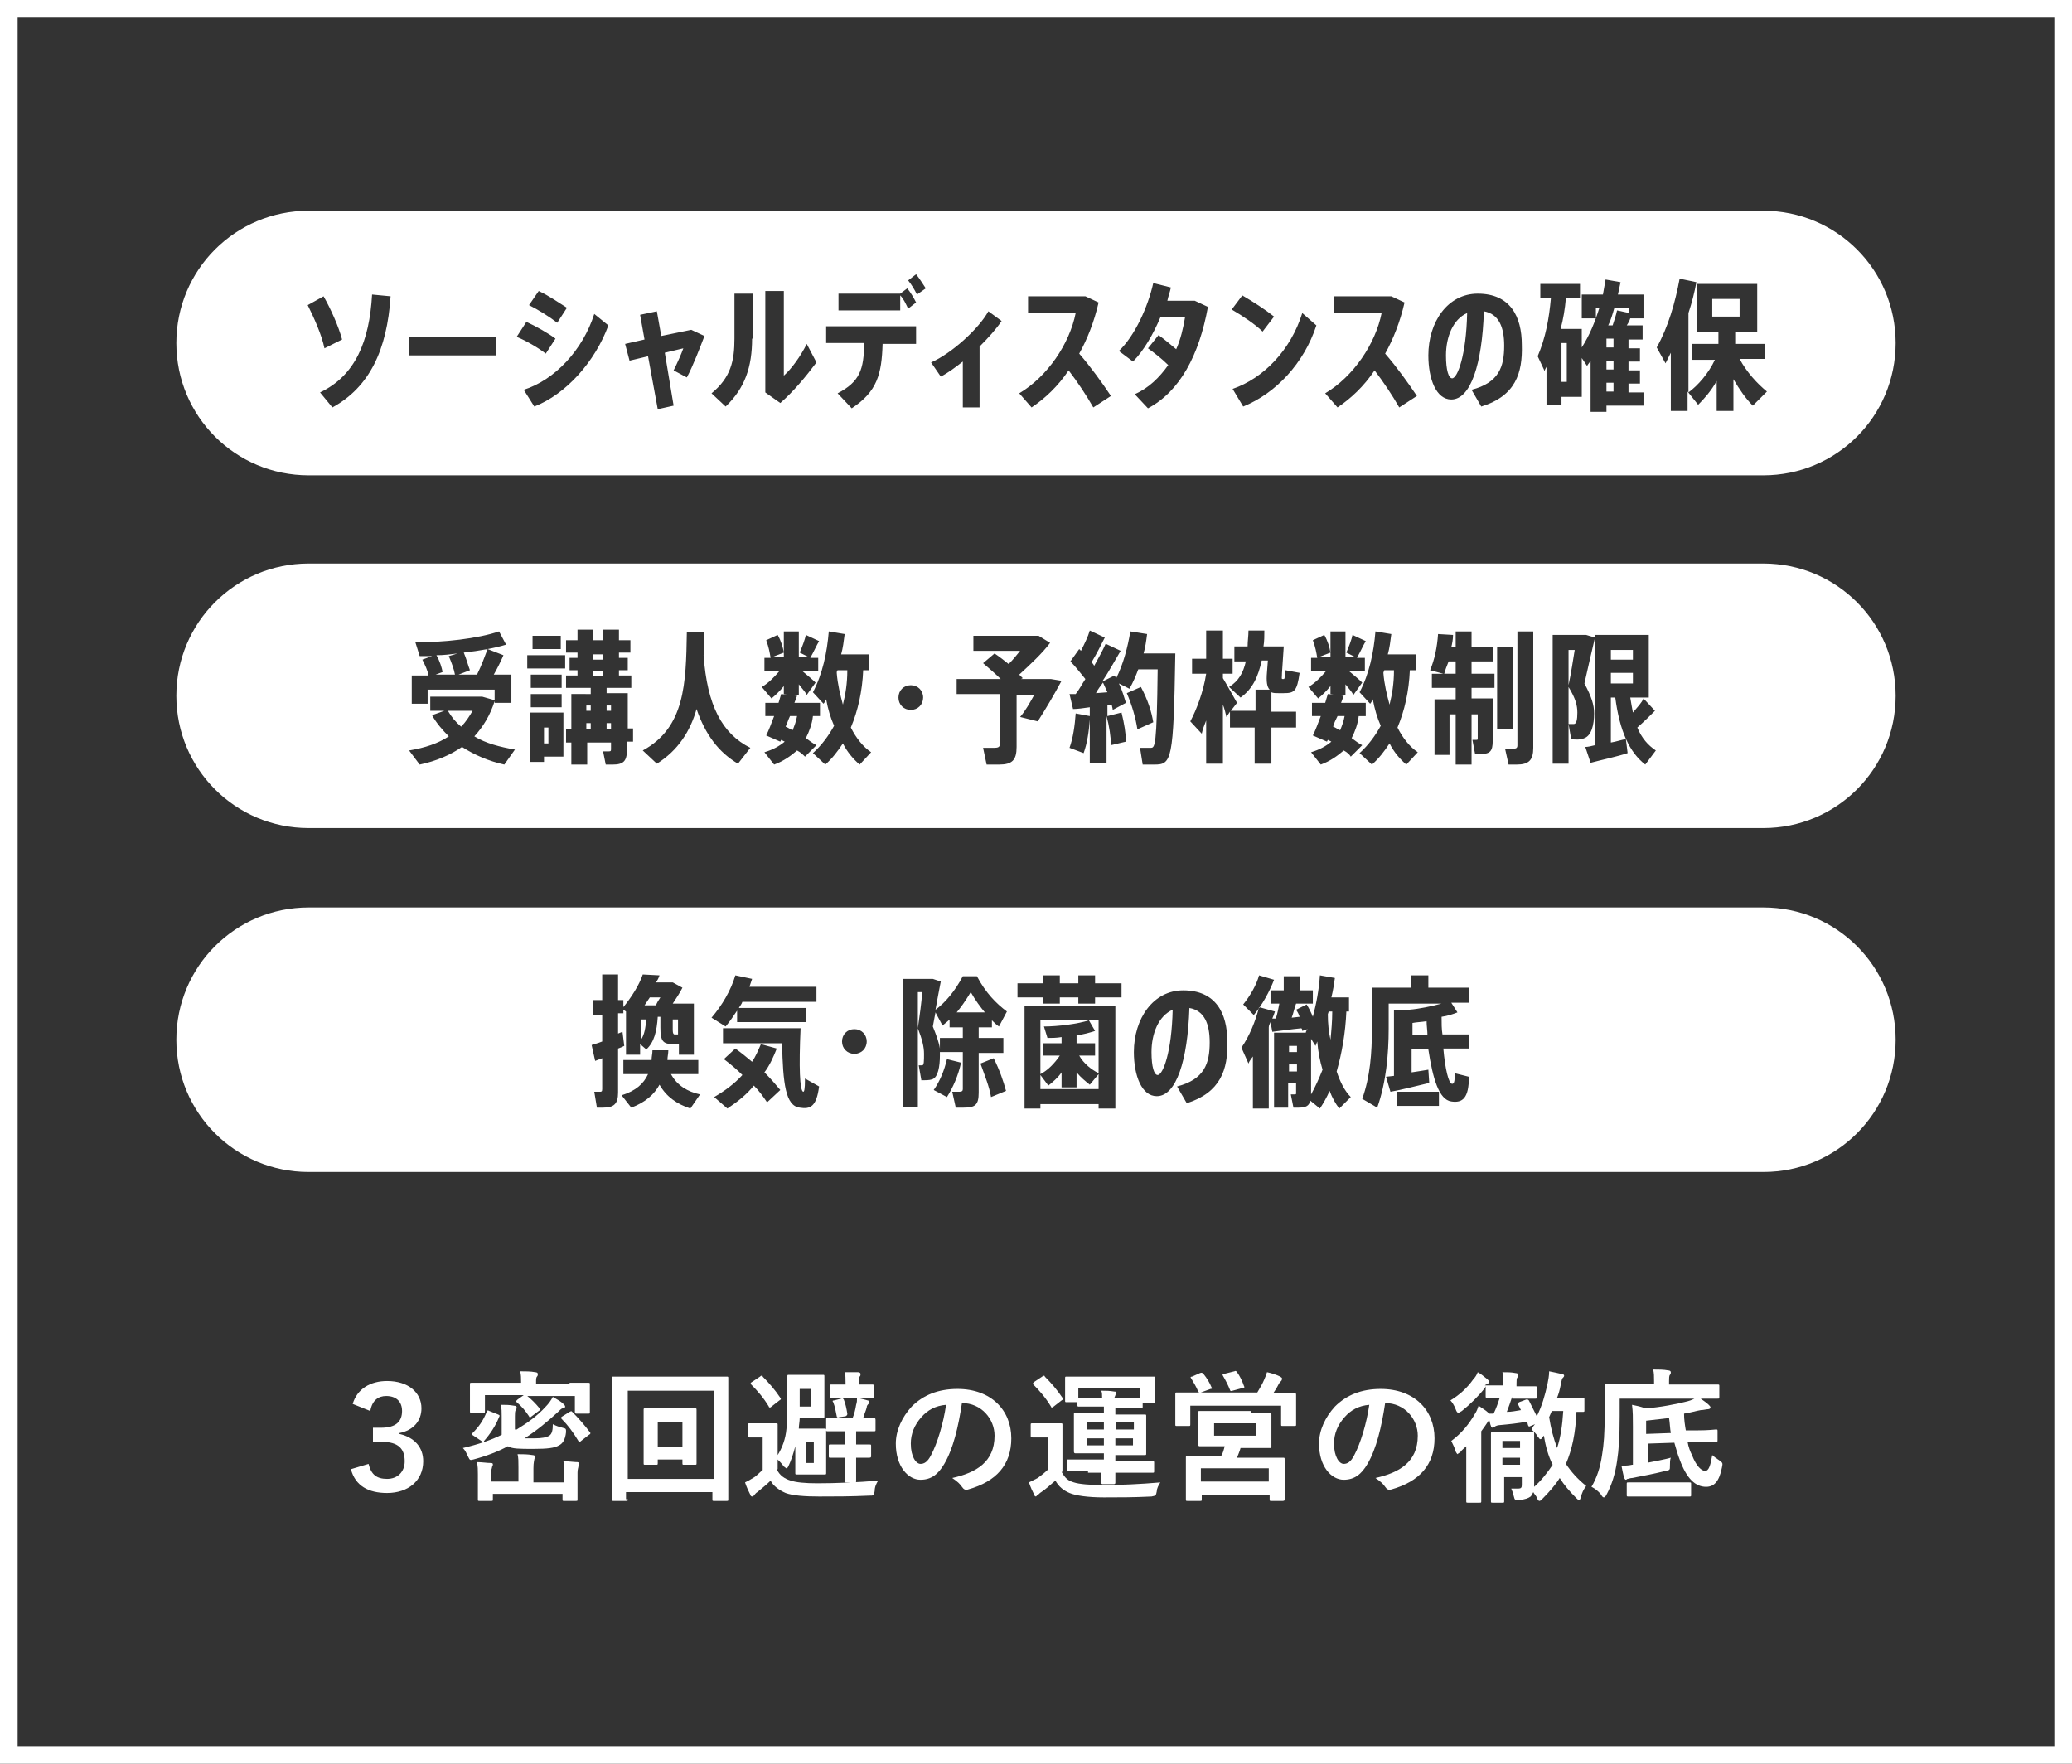<?xml version="1.0" encoding="utf-8"?>
<!-- Generator: Adobe Illustrator 27.0.1, SVG Export Plug-In . SVG Version: 6.00 Build 0)  -->
<svg version="1.1" id="レイヤー_1" xmlns="http://www.w3.org/2000/svg" xmlns:xlink="http://www.w3.org/1999/xlink" x="0px"
	 y="0px" viewBox="0 0 235 200" style="enable-background:new 0 0 235 200;" xml:space="preserve">
<rect x="0" y="0" width="235" height="200" fill="#333333" stroke="none"/>
<style type="text/css">
	.st0{fill:#FFFFFF;}
</style>
<g>
	<path class="st0" d="M233,2v196H2V2H233 M235,0H0v200h235V0L235,0z"/>
	<g>
		<path class="st0" d="M40,159.2c0.5-1.7,2-2.6,3.9-2.6c2.4,0,3.9,1.3,3.9,3.1c0,1.4-0.9,2.5-2.5,2.8v0.1c1.7,0.4,2.7,1.5,2.7,3.1
			c0,2.2-1.7,3.6-4.1,3.6c-2.1,0-3.6-0.8-4.1-2.7l2-0.6c0.3,1.2,0.9,1.7,2.1,1.7c1.2,0,2-0.8,2-2c0-1.4-0.7-2.2-2.6-2.2h-1v-1.6h0.9
			c1.7,0,2.4-0.7,2.4-1.9c0-1.1-0.7-1.7-1.8-1.7c-0.9,0-1.6,0.5-1.8,1.7L40,159.2z"/>
		<path class="st0" d="M58.6,162.1c1.3-0.8,2.4-1.6,3.3-2.6c0.3-0.3,0.6-0.7,0.8-1.1c0.5,0.3,0.9,0.5,1.2,0.8
			c0.1,0.1,0.2,0.2,0.2,0.3c0,0.1-0.1,0.2-0.3,0.2c-0.1,0-0.3,0.2-0.5,0.4c-1.2,1.1-2.4,2.1-3.8,3c0.4,0,0.8,0,1.2,0
			c0.7,0,1.3-0.1,1.6-0.3c0.3-0.2,0.4-0.6,0.4-1.3c0.4,0.2,0.7,0.3,1.1,0.4c0.4,0.1,0.4,0.1,0.4,0.5c-0.1,0.9-0.4,1.3-0.8,1.5
			c-0.5,0.3-1.3,0.4-2.9,0.4c-1.6,0-2.4,0-2.9-0.3c-1.1,0.6-2.4,1.1-3.9,1.5c-0.4,0.1-0.4,0.1-0.6-0.3c-0.2-0.4-0.3-0.7-0.6-1
			c1.7-0.4,3.2-0.9,4.4-1.5v-2.1c0-0.5,0-0.9-0.1-1.3c0.5,0,1,0,1.5,0.1c0.2,0,0.3,0.1,0.3,0.2c0,0.1,0,0.1-0.1,0.3
			c-0.1,0.1-0.1,0.4-0.1,0.7V162.1z M64.6,156.8c1.5,0,2,0,2.1,0c0.2,0,0.2,0,0.2,0.2c0,0.1,0,0.4,0,0.8v0.7c0,1.3,0,1.5,0,1.6
			c0,0.2,0,0.2-0.2,0.2h-1.3c-0.1,0-0.2,0-0.2-0.2v-1.8h-5.4c0.5,0.4,0.9,0.8,1.4,1.4c0.1,0.1,0.1,0.2-0.1,0.3l-0.8,0.6
			c-0.1,0.1-0.1,0.1-0.2,0.1c0,0-0.1,0-0.1-0.1c-0.4-0.6-0.8-1.1-1.4-1.6c-0.1-0.1-0.1-0.1,0.1-0.3l0.7-0.5H55v1.8
			c0,0.2,0,0.2-0.2,0.2h-1.3c-0.2,0-0.2,0-0.2-0.2c0-0.1,0-0.3,0-1.6v-0.5c0-0.5,0-0.8,0-0.9c0-0.2,0-0.2,0.2-0.2c0.1,0,0.6,0,2.1,0
			h3.5v-0.1c0-0.4,0-0.8-0.1-1.2c0.6,0,1.2,0,1.7,0.1c0.2,0,0.3,0.1,0.3,0.2c0,0.1,0,0.2-0.1,0.3c-0.1,0.1-0.1,0.3-0.1,0.7v0.1H64.6
			z M53.7,162.8c-0.2-0.1-0.2-0.2-0.1-0.3c0.7-0.7,1.2-1.4,1.6-2.4c0.1-0.2,0.1-0.2,0.3-0.1l1,0.4c0.2,0.1,0.2,0.1,0.1,0.3
			c-0.4,1-1,1.9-1.7,2.7c0,0.1-0.1,0.1-0.1,0.1s-0.1,0-0.2-0.1L53.7,162.8z M64,167c0-0.5,0-0.8-0.1-1.3c0.6,0,1.2,0.1,1.6,0.1
			c0.1,0,0.2,0.1,0.2,0.2c0,0.1,0,0.2-0.1,0.3c0,0.1-0.1,0.3-0.1,0.7v1.7c0,0.8,0,1.2,0,1.3c0,0.2,0,0.2-0.2,0.2h-1.3
			c-0.2,0-0.2,0-0.2-0.2v-0.6h-7.9v0.6c0,0.2,0,0.2-0.2,0.2h-1.3c-0.2,0-0.2,0-0.2-0.2c0-0.1,0-0.4,0-1.2v-1.6c0-0.6,0-0.8-0.1-1.4
			c0.6,0,1.1,0.1,1.6,0.1c0.2,0,0.2,0.1,0.2,0.2c0,0.1-0.1,0.2-0.1,0.3c0,0.1-0.1,0.2-0.1,0.7v0.9h3.1v-1.6c0-0.7,0-1.1-0.1-1.5
			c0.6,0,1.1,0,1.7,0.1c0.2,0,0.3,0.1,0.3,0.2c0,0.1-0.1,0.2-0.1,0.3c0,0.1-0.1,0.3-0.1,1v1.6H64V167z M64.6,160.1
			c0.2-0.1,0.2-0.1,0.3,0c0.7,0.7,1.4,1.5,2,2.3c0.1,0.1,0.1,0.2-0.1,0.3l-0.9,0.7c-0.1,0.1-0.1,0.1-0.2,0.1c0,0-0.1,0-0.1-0.1
			c-0.6-1-1.2-1.8-1.9-2.5c-0.1-0.1-0.1-0.2,0.1-0.3L64.6,160.1z"/>
		<path class="st0" d="M71.2,170c0,0.2,0,0.2-0.2,0.2h-1.4c-0.2,0-0.2,0-0.2-0.2c0-0.1,0-1.2,0-6.1v-3.2c0-3.2,0-4.3,0-4.4
			c0-0.2,0-0.2,0.2-0.2c0.1,0,0.6,0,2.1,0h8.6c1.5,0,2,0,2.1,0c0.2,0,0.2,0,0.2,0.2c0,0.1,0,1.2,0,3.9v3.7c0,4.9,0,6,0,6.1
			c0,0.2,0,0.2-0.2,0.2h-1.4c-0.2,0-0.2,0-0.2-0.2v-0.8h-9.8V170z M71.2,157.7v10H81v-10H71.2z M79,163.7c0,1.5,0,2.1,0,2.2
			c0,0.2,0,0.2-0.2,0.2h-1.2c-0.2,0-0.2,0-0.2-0.2v-0.4h-2.8v0.4c0,0.2,0,0.2-0.2,0.2h-1.2c-0.2,0-0.2,0-0.2-0.2c0-0.1,0-0.7,0-2.2
			v-2.2c0-1.1,0-1.5,0-1.6c0-0.2,0-0.2,0.2-0.2c0.1,0,0.5,0,1.7,0h2.2c1.2,0,1.6,0,1.7,0c0.2,0,0.2,0,0.2,0.2c0,0.1,0,0.5,0,1.5
			V163.7z M74.6,161.3v2.8h2.8v-2.8H74.6z"/>
		<path class="st0" d="M88.1,166.6c0.3,0.7,0.9,1.1,1.6,1.3c0.6,0.2,1.6,0.3,3,0.3c2.1,0,4.5-0.1,6.9-0.3c-0.2,0.3-0.4,0.7-0.4,1.2
			c-0.1,0.5-0.1,0.5-0.6,0.5c-2.1,0.1-4,0.1-5.7,0.1c-1.6,0-3-0.1-3.8-0.4c-0.7-0.3-1.4-0.8-1.7-1.4c-0.4,0.4-0.9,0.8-1.5,1.3
			c-0.2,0.1-0.3,0.3-0.4,0.4c-0.1,0.1-0.1,0.1-0.2,0.1c-0.1,0-0.2-0.1-0.2-0.2c-0.2-0.4-0.4-0.8-0.6-1.4c0.4-0.2,0.6-0.3,0.9-0.5
			c0.4-0.2,0.7-0.6,1.1-0.9v-3.7H86c-0.7,0-0.9,0-1,0c-0.1,0-0.2,0-0.2-0.2v-1.2c0-0.2,0-0.2,0.2-0.2c0.1,0,0.3,0,1.1,0h0.8
			c0.8,0,1,0,1.1,0c0.2,0,0.2,0,0.2,0.2c0,0.1,0,0.5,0,1.5v1.9c0.5-0.8,0.9-1.8,1-3c0.1-1.1,0.1-2.8,0.1-4.4c0-1,0-1.4,0-1.5
			c0-0.2,0-0.2,0.2-0.2c0.1,0,0.4,0,1.3,0h1.2c0.9,0,1.2,0,1.3,0c0.2,0,0.2,0,0.2,0.2c0,0.1,0,0.4,0,1.3v1.9c0,0.9,0,1.2,0,1.3
			c0,0.2,0,0.2-0.2,0.2c-0.1,0-0.4,0-1.3,0h-1.3c0,0.4-0.1,0.8-0.1,1.2c0.2,0,0.4,0,0.9,0h0.9c0.7,0,1,0,1.1,0c0.2,0,0.2,0,0.2,0.2
			c0,0.1,0,0.5,0,1.4v2c0,0.9,0,1.3,0,1.4c0,0.2,0,0.2-0.2,0.2c-0.1,0-0.3,0-1.1,0h-0.9c-0.7,0-0.9,0-1.1,0c-0.2,0-0.2,0-0.2-0.2
			c0-0.1,0-0.5,0-1.4V164c-0.2,0.8-0.5,1.7-0.8,2.3c-0.1,0.2-0.2,0.2-0.2,0.2c-0.1,0-0.1-0.1-0.3-0.2c-0.2-0.3-0.5-0.6-0.7-0.8
			V166.6z M86.2,156.1c0.1-0.1,0.1-0.1,0.2-0.1s0.1,0,0.1,0.1c0.7,0.7,1.4,1.5,2,2.4c0.1,0.1,0.1,0.2-0.1,0.3l-0.9,0.7
			c-0.1,0.1-0.1,0.1-0.2,0.1c0,0-0.1,0-0.1-0.1c-0.6-1-1.3-1.8-2-2.5c-0.1-0.1-0.1-0.2,0.1-0.3L86.2,156.1z M92,157.5h-1.3v0.5
			c0,0.5,0,1,0,1.5H92V157.5z M92.3,163.5h-0.9v2.4h0.9V163.5z M96.7,160.8c0.2-0.5,0.3-0.9,0.4-1.5c0.1-0.3,0.1-0.5,0.1-0.8
			c0.4,0.1,0.9,0.2,1.2,0.3c0.1,0,0.2,0.1,0.2,0.2s0,0.1-0.1,0.2c-0.1,0.1-0.2,0.2-0.2,0.4c-0.1,0.4-0.3,0.8-0.4,1.2
			c0.8,0,1.1,0,1.2,0c0.1,0,0.2,0,0.2,0.2v1.1c0,0.2,0,0.2-0.2,0.2c-0.1,0-0.5,0-1.7,0h-0.3v1.5h0c1.1,0,1.4,0,1.5,0
			c0.2,0,0.2,0,0.2,0.2v1.1c0,0.1,0,0.2-0.2,0.2c-0.1,0-0.4,0-1.5,0h0v0.9c0,1.1,0,1.6,0,1.7c0,0.2,0,0.2-0.2,0.2H96
			c-0.2,0-0.2,0-0.2-0.2c0-0.1,0-0.6,0-1.7v-0.9h-0.1c-1.1,0-1.4,0-1.5,0c-0.2,0-0.2,0-0.2-0.2v-1.1c0-0.2,0-0.2,0.2-0.2
			c0.1,0,0.4,0,1.5,0h0.1v-1.5h-0.3c-1.2,0-1.6,0-1.6,0c-0.2,0-0.2,0-0.2-0.2v-1.1c0-0.2,0-0.2,0.2-0.2c0.1,0,0.5,0,1.6,0H96.7z
			 M97.4,157c1.1,0,1.4,0,1.5,0c0.2,0,0.2,0,0.2,0.2v1.1c0,0.2,0,0.2-0.2,0.2c-0.1,0-0.4,0-1.5,0h-1.6c-1.1,0-1.4,0-1.5,0
			c-0.2,0-0.2,0-0.2-0.2v-1.1c0-0.2,0-0.2,0.2-0.2c0.1,0,0.4,0,1.5,0h0.1v-0.1c0-0.6,0-1-0.1-1.3c0.6,0,1,0,1.5,0
			c0.2,0,0.3,0.1,0.3,0.2c0,0.1,0,0.2-0.1,0.3c-0.1,0.1-0.1,0.4-0.1,0.8L97.4,157L97.4,157z M95.2,160.7c-0.2,0.1-0.3,0-0.3-0.1
			c-0.1-0.5-0.2-1.1-0.4-1.6c-0.1-0.1-0.1-0.2,0.1-0.2l0.8-0.2c0.2-0.1,0.2,0,0.3,0.1c0.2,0.5,0.3,1,0.4,1.6c0,0.1,0,0.2-0.2,0.3
			L95.2,160.7z"/>
		<path class="st0" d="M109.1,159.1c-0.4,2.7-1,5.2-2,6.9c-0.7,1.2-1.5,1.8-2.7,1.8c-1.4,0-2.8-1.5-2.8-4.1c0-1.5,0.7-3,1.8-4.2
			c1.3-1.3,3-2,5.2-2c3.8,0,6.1,2.4,6.1,5.6c0,3-1.7,4.9-4.9,5.8c-0.3,0.1-0.5,0-0.7-0.3c-0.2-0.3-0.5-0.6-1.1-1
			c2.7-0.6,4.8-1.8,4.8-4.8C112.8,160.9,111.3,159.1,109.1,159.1L109.1,159.1z M104.5,160.7c-0.8,0.9-1.2,1.9-1.2,3
			c0,1.5,0.6,2.3,1.1,2.3c0.4,0,0.8-0.2,1.2-1c0.7-1.3,1.4-3.6,1.7-5.7C106.1,159.4,105.2,159.9,104.5,160.7z"/>
		<path class="st0" d="M120.4,166.9c0.4,0.7,0.7,1,1.4,1.2c0.6,0.2,1.9,0.3,3.2,0.3c2.1,0,4.3-0.1,6.6-0.3c-0.2,0.3-0.4,0.7-0.4,1
			c-0.1,0.5-0.1,0.5-0.6,0.6c-2,0.1-3.8,0.1-5.4,0.1c-1.8,0-3.2-0.2-3.9-0.5c-0.7-0.3-1.2-0.7-1.6-1.4c-0.5,0.4-1,0.9-1.6,1.3
			c-0.2,0.1-0.3,0.3-0.4,0.3c-0.1,0.1-0.2,0.2-0.2,0.2c-0.1,0-0.2-0.1-0.2-0.2c-0.2-0.4-0.4-0.8-0.6-1.4c0.4-0.2,0.6-0.3,1-0.5
			c0.4-0.3,0.8-0.6,1.2-1v-3.6h-0.7c-0.8,0-1.1,0-1.1,0c-0.2,0-0.2,0-0.2-0.2v-1.2c0-0.2,0-0.2,0.2-0.2c0.1,0,0.3,0,1.1,0h0.9
			c0.8,0,1.1,0,1.2,0c0.2,0,0.2,0,0.2,0.2c0,0.1,0,0.6,0,1.6V166.9z M118.2,156.1c0.1-0.1,0.2-0.1,0.2-0.1c0,0,0.1,0,0.1,0.1
			c0.7,0.7,1.4,1.5,2,2.4c0.1,0.1,0.1,0.2-0.1,0.3l-0.9,0.7c-0.1,0.1-0.1,0.1-0.2,0.1c0,0-0.1,0-0.1-0.1c-0.6-1-1.3-1.8-2-2.5
			c-0.1-0.1-0.1-0.1,0.1-0.3L118.2,156.1z M123.4,166.8c-1.6,0-2.1,0-2.2,0c-0.2,0-0.2,0-0.2-0.2v-0.9c0-0.2,0-0.2,0.2-0.2
			c0.1,0,0.6,0,2.2,0h1.8v-0.7h-1.1c-1.5,0-2,0-2.1,0c-0.1,0-0.2,0-0.2-0.2c0-0.1,0-0.5,0-1.3v-1.6c0-0.9,0-1.2,0-1.3
			c0-0.2,0-0.2,0.2-0.2c0.1,0,0.6,0,2.1,0h1.1v-0.7h-1.3c-1,0-1.4,0-1.5,0c-0.2,0-0.2,0-0.2-0.2V159H121c-0.2,0-0.2,0-0.2-0.2
			c0-0.1,0-0.3,0-1.5V157c0-0.4,0-0.6,0-0.7c0-0.2,0-0.2,0.2-0.2c0.1,0,0.7,0,2.2,0h5.4c1.6,0,2.1,0,2.2,0c0.2,0,0.2,0,0.2,0.2
			c0,0.1,0,0.3,0,0.6v0.5c0,1.2,0,1.4,0,1.5c0,0.1,0,0.2-0.2,0.2h-1.2v0.4c0,0.2,0,0.2-0.2,0.2c-0.1,0-0.6,0-1.5,0h-1.4v0.7h1.2
			c1.5,0,2,0,2.1,0c0.2,0,0.2,0,0.2,0.2c0,0.1,0,0.4,0,1.3v1.6c0,0.9,0,1.2,0,1.3c0,0.2,0,0.2-0.2,0.2c-0.1,0-0.6,0-2.1,0h-1.2v0.7
			h2c1.6,0,2.1,0,2.2,0c0.2,0,0.2,0,0.2,0.2v0.9c0,0.2,0,0.2-0.2,0.2c-0.1,0-0.6,0-2.2,0h-2c0,0.7,0,1,0,1.1c0,0.1,0,0.2-0.2,0.2
			h-1.2c-0.1,0-0.2,0-0.2-0.2c0-0.1,0-0.4,0-1.1H123.4z M122.3,157.4v1.1c0.1,0,0.6,0,1.5,0h1.2c0-0.3,0-0.6-0.1-0.8
			c0.6,0,0.9,0,1.5,0.1c0.1,0,0.2,0,0.2,0.1c0,0.1,0,0.2-0.1,0.3c0,0.1-0.1,0.2-0.1,0.3h1.4c1,0,1.4,0,1.5,0v-1.1H122.3z
			 M125.2,162.1v-0.8h-1.9v0.8H125.2z M125.2,163.9v-0.8h-1.9v0.8H125.2z M126.6,161.3v0.8h2v-0.8H126.6z M128.5,163.1h-2v0.8h2
			V163.1z"/>
		<path class="st0" d="M136.1,155.7c0.2-0.1,0.3,0,0.4,0.1c0.4,0.5,0.7,1,0.9,1.5c0.1,0.1,0.1,0.2-0.1,0.2l-1.1,0.4h6.4
			c0.3-0.5,0.6-1,0.8-1.5c0.1-0.2,0.2-0.5,0.3-0.8c0.5,0.1,1.1,0.3,1.5,0.5c0.1,0.1,0.2,0.1,0.2,0.2c0,0.1,0,0.2-0.1,0.3
			c-0.1,0.1-0.2,0.2-0.3,0.4c-0.2,0.4-0.4,0.7-0.6,1h0.3c1.5,0,2,0,2.1,0c0.2,0,0.2,0,0.2,0.2c0,0.1,0,0.4,0,0.8v0.7
			c0,1.4,0,1.7,0,1.8c0,0.2,0,0.2-0.2,0.2h-1.3c-0.2,0-0.2,0-0.2-0.2v-2.1h-10.3v2.1c0,0.2,0,0.2-0.2,0.2h-1.3c-0.2,0-0.2,0-0.2-0.2
			c0-0.1,0-0.4,0-1.8v-0.6c0-0.6,0-0.8,0-1c0-0.2,0-0.2,0.2-0.2c0.1,0,0.6,0,2.1,0h0.4c0,0,0,0-0.1-0.1c-0.2-0.5-0.5-1-0.8-1.5
			c-0.1-0.1-0.1-0.2,0.1-0.2L136.1,155.7z M141.9,160.2c1.4,0,2,0,2.1,0c0.1,0,0.2,0,0.2,0.2c0,0.1,0,0.4,0,1.1v1.4c0,0.7,0,1,0,1.1
			c0,0.2,0,0.2-0.2,0.2c-0.1,0-0.6,0-2.1,0h-1.2c-0.1,0.4-0.3,0.8-0.4,1.1h3c1.6,0,2.1,0,2.2,0c0.2,0,0.2,0,0.2,0.2
			c0,0.1,0,0.5,0,1.2v1c0,1.9,0,2.2,0,2.3c0,0.1,0,0.2-0.2,0.2h-1.3c-0.2,0-0.2,0-0.2-0.2v-0.5h-7.7v0.5c0,0.2,0,0.2-0.2,0.2h-1.4
			c-0.2,0-0.2,0-0.2-0.2c0-0.1,0-0.4,0-2.4v-0.9c0-0.9,0-1.3,0-1.4c0-0.2,0-0.2,0.2-0.2c0.1,0,0.7,0,2.2,0h1.6
			c0.2-0.3,0.3-0.7,0.4-1.1h-0.7c-1.5,0-2,0-2.1,0c-0.1,0-0.2,0-0.2-0.2c0-0.1,0-0.4,0-1.1v-1.4c0-0.7,0-1,0-1.1
			c0-0.2,0-0.2,0.2-0.2c0.1,0,0.6,0,2.1,0H141.9z M136.2,168h7.7v-1.5h-7.7V168z M137.7,162.8h4.8v-1.4h-4.8V162.8z M140,155.5
			c0.2-0.1,0.2,0,0.3,0.1c0.3,0.4,0.6,1,0.8,1.6c0.1,0.1,0,0.2-0.2,0.2l-1.1,0.3c-0.2,0.1-0.3,0-0.3-0.1c-0.2-0.5-0.5-1.1-0.8-1.6
			c-0.1-0.2,0-0.2,0.1-0.2L140,155.5z"/>
		<path class="st0" d="M157.1,159.1c-0.4,2.7-1,5.2-2,6.9c-0.7,1.2-1.5,1.8-2.7,1.8c-1.4,0-2.8-1.5-2.8-4.1c0-1.5,0.7-3,1.8-4.2
			c1.3-1.3,3-2,5.2-2c3.8,0,6.1,2.4,6.1,5.6c0,3-1.7,4.9-4.9,5.8c-0.3,0.1-0.5,0-0.7-0.3c-0.2-0.3-0.5-0.6-1.1-1
			c2.7-0.6,4.8-1.8,4.8-4.8C160.8,160.9,159.3,159.1,157.1,159.1L157.1,159.1z M152.5,160.7c-0.8,0.9-1.2,1.9-1.2,3
			c0,1.5,0.6,2.3,1.1,2.3c0.4,0,0.8-0.2,1.2-1c0.7-1.3,1.4-3.6,1.7-5.7C154.1,159.4,153.2,159.9,152.5,160.7z"/>
		<path class="st0" d="M171.5,158.4c-0.2,0.6-0.4,1.2-0.6,1.7c0.5,0,1-0.1,1.6-0.2c-0.1-0.2-0.2-0.4-0.3-0.6c-0.1-0.2,0-0.2,0.1-0.3
			l0.8-0.3c0.2,0,0.2,0,0.3,0.1c0.3,0.6,0.6,1.2,0.9,1.8c0.6-1.2,0.9-2.3,1.2-3.6c0.1-0.5,0.2-1,0.2-1.5c0.5,0.1,1,0.2,1.4,0.3
			c0.2,0,0.3,0.1,0.3,0.2c0,0.1-0.1,0.2-0.2,0.3c-0.1,0.2-0.1,0.4-0.2,0.8c-0.1,0.5-0.2,0.9-0.4,1.4h1.3c1.2,0,1.5,0,1.6,0
			c0.2,0,0.2,0,0.2,0.2v1.2c0,0.2,0,0.2-0.2,0.2c-0.1,0-0.2,0-0.7,0c-0.1,2.4-0.5,4.3-1.2,5.9c0.6,0.9,1.3,1.7,2.3,2.5
			c-0.3,0.4-0.5,0.8-0.6,1.3c-0.1,0.2-0.1,0.3-0.2,0.3c-0.1,0-0.2-0.1-0.3-0.2c-0.8-0.8-1.4-1.5-1.9-2.3c-0.5,0.8-1.2,1.6-2,2.4
			c-0.1,0.1-0.2,0.2-0.3,0.2c-0.1,0-0.2-0.1-0.3-0.4c-0.1-0.2-0.3-0.4-0.4-0.6c-0.1,0.2-0.2,0.4-0.3,0.5c-0.3,0.2-0.5,0.3-1.3,0.4
			c-0.5,0-0.5,0-0.6-0.4c-0.1-0.4-0.2-0.7-0.3-0.9c0.3,0,0.6,0,0.8,0c0.3,0,0.4-0.1,0.4-0.4v-0.9h-2v0.9c0,1.2,0,1.7,0,1.8
			c0,0.2,0,0.2-0.2,0.2h-1.1c-0.2,0-0.2,0-0.2-0.2c0-0.1,0-0.6,0-1.8v-4c0-1.2,0-1.7,0-1.8c0-0.2,0-0.2,0.2-0.2c0.1,0,0.4,0,1.5,0
			h1.5c1,0,1.3,0,1.5,0c0.2,0,0.2,0,0.2,0.2c0,0.1,0,0.7,0,1.9v1.8c0,0.7,0,1.6,0,2.1v0.2c0.8-0.7,1.5-1.6,2.1-2.5
			c-0.5-1-0.8-2.1-1-3.3c0,0-0.1,0.1-0.1,0.1c-0.1,0.2-0.2,0.3-0.3,0.3c-0.1,0-0.1-0.1-0.3-0.3c-0.2-0.4-0.5-0.6-0.7-0.8
			c0.1-0.2,0.2-0.4,0.4-0.6l-0.5,0.2c-0.2,0.1-0.2,0.1-0.3-0.1l-0.1-0.4c-1,0.2-2,0.3-3.1,0.4c-0.2,0-0.5,0.1-0.6,0.2
			c-0.1,0-0.1,0.1-0.2,0.1c-0.1,0-0.2-0.1-0.2-0.2c-0.1-0.2-0.1-0.4-0.2-0.7l-0.2,0.3c-0.2,0.3-0.4,0.6-0.7,1v5.9c0,1.3,0,1.9,0,2
			c0,0.2,0,0.2-0.2,0.2h-1.3c-0.2,0-0.2,0-0.2-0.2c0-0.1,0-0.7,0-2v-2.4c0-0.5,0-1.2,0-1.8c-0.2,0.2-0.5,0.4-0.7,0.7
			c-0.2,0.1-0.3,0.2-0.3,0.2s-0.1-0.1-0.2-0.3c-0.1-0.4-0.3-0.8-0.5-1.2c1.2-0.9,2-1.9,2.7-3.1c0.2-0.3,0.3-0.6,0.4-0.9
			c0.4,0.3,0.8,0.5,1.1,0.8l0.1,0.1c0.2,0,0.4,0,0.5,0c0.3-0.6,0.5-1.2,0.7-1.8c-0.9,0-1.3,0-1.4,0c-0.2,0-0.2,0-0.2-0.2v-1
			c0-0.1,0-0.1,0-0.1l-0.1,0.2c-0.7,0.9-1.6,1.8-2.6,2.6c-0.2,0.1-0.3,0.2-0.4,0.2c-0.1,0-0.2-0.1-0.3-0.4c-0.2-0.5-0.4-0.8-0.6-1
			c1-0.6,1.9-1.4,2.6-2.4c0.2-0.2,0.4-0.5,0.5-0.8c0.4,0.2,0.7,0.5,1.1,0.8c0.1,0.1,0.2,0.2,0.2,0.3c0,0.1-0.1,0.2-0.2,0.2
			c-0.1,0.1-0.2,0.1-0.3,0.2c0,0,0.1,0,0.1,0c0.1,0,0.5,0,1.7,0h0.3v-0.2c0-0.6,0-0.9-0.1-1.3c0.6,0,1,0,1.5,0.1
			c0.2,0,0.3,0.1,0.3,0.2c0,0.1,0,0.2-0.1,0.3c-0.1,0.1-0.1,0.4-0.1,0.7v0.3h0.4c1.2,0,1.6,0,1.7,0c0.2,0,0.2,0,0.2,0.2v1
			c0,0.2,0,0.2-0.2,0.2c-0.1,0-0.5,0-1.7,0H171.5z M170.4,163.4v0.8h2v-0.8H170.4z M172.4,166.1v-0.8h-2v0.8H172.4z M176,160
			c-0.1,0.2-0.2,0.5-0.3,0.7c0.2,1.3,0.5,2.4,0.9,3.5c0.4-1.2,0.6-2.6,0.7-4.2H176z"/>
		<path class="st0" d="M183.7,160.6c0,2.4-0.1,3.8-0.3,5.1c-0.2,1.4-0.6,2.7-1.2,3.8c-0.1,0.2-0.2,0.3-0.3,0.3s-0.2-0.1-0.3-0.3
			c-0.3-0.4-0.7-0.7-1.1-0.9c0.6-1,1-2.2,1.2-3.6c0.2-1.2,0.3-2.4,0.3-4.7c0-2.1,0-3.1,0-3.2c0-0.1,0-0.2,0.2-0.2c0.1,0,0.6,0,2.1,0
			h3.3v-0.3c0-0.5,0-0.9-0.1-1.3c0.6,0,1.2,0,1.7,0.1c0.2,0,0.3,0.1,0.3,0.2c0,0.1,0,0.2-0.1,0.3c-0.1,0.1-0.1,0.4-0.1,0.7v0.4h3.4
			c1.5,0,2,0,2.1,0c0.2,0,0.2,0,0.2,0.2v1.2c0,0.2,0,0.2-0.2,0.2c-0.1,0-0.6,0-2.1,0h-9V160.6z M186.7,165.9c1-0.2,2.1-0.4,2.8-0.6
			c-0.1,0.2-0.1,0.6-0.1,0.9c0,0.5,0,0.5-0.5,0.6c-1.2,0.3-2.7,0.6-3.8,0.8c-0.2,0-0.4,0.1-0.5,0.1s-0.1,0.1-0.2,0.1
			c-0.1,0-0.1-0.1-0.2-0.2c-0.1-0.4-0.2-0.9-0.3-1.4c0.4,0,0.8,0,1.2-0.1h0.1v-4.3c0-1.1,0-1.7-0.1-2.5c0.5,0.1,1,0.2,1.5,0.4
			c1.7-0.1,3.6-0.5,4.8-0.8c0.4-0.1,0.8-0.3,1.2-0.5c0.4,0.3,0.9,0.6,1.2,0.9c0.1,0.1,0.2,0.2,0.2,0.3c0,0.1-0.1,0.2-0.3,0.2
			c-0.2,0-0.5,0.1-0.8,0.1c-0.6,0.1-1.2,0.3-1.9,0.4c0,0.7,0.1,1.3,0.2,1.9l1.3,0c1.4,0,1.9-0.1,2.1-0.1c0.2,0,0.2,0,0.2,0.2l0,1
			c0,0.2,0,0.2-0.2,0.2s-0.7,0-2.1,0l-1.1,0c0.1,0.6,0.3,1.1,0.5,1.5c0.5,1.3,1.1,1.8,1.5,1.8c0.4,0,0.6-0.6,0.8-1.8
			c0.2,0.2,0.5,0.4,0.8,0.6c0.4,0.3,0.4,0.3,0.3,0.8c-0.3,1.6-0.9,2.2-1.8,2.2c-1.2,0-2.2-0.9-3-3.1c-0.2-0.5-0.4-1.2-0.6-1.9
			l-3,0.1V165.9z M186.6,169.7c-1.4,0-1.8,0-1.9,0c-0.2,0-0.2,0-0.2-0.2v-1.2c0-0.2,0-0.2,0.2-0.2c0.1,0,0.6,0,1.9,0h3.1
			c1.4,0,1.8,0,1.9,0c0.2,0,0.2,0,0.2,0.2v1.2c0,0.2,0,0.2-0.2,0.2c-0.1,0-0.6,0-1.9,0H186.6z M189.5,162.5
			c-0.1-0.5-0.1-1.1-0.2-1.7c-0.9,0.1-1.7,0.2-2.6,0.3v1.5L189.5,162.5z"/>
	</g>
	<g>
		<g>
			<rect x="182.2" y="43.4" class="st0" width="0.8" height="1"/>
			<rect x="182.2" y="38.4" class="st0" width="0.8" height="1"/>
			<rect x="177.1" y="38.9" class="st0" width="0.6" height="4.4"/>
			<path class="st0" d="M164,40.3c0,1.7,0.3,2.6,0.7,2.6c0.6,0,1.6-2.6,1.7-7.4C164.8,36.2,164,38.2,164,40.3z"/>
			<rect x="182.2" y="40.9" class="st0" width="0.8" height="1"/>
			<rect x="194.2" y="33.9" class="st0" width="3.1" height="2"/>
			<path class="st0" d="M200,23.9H35c-8.3,0-15,6.7-15,15s6.7,15,15,15h165c8.3,0,15-6.7,15-15S208.3,23.9,200,23.9z M61.1,33
				c1.1,0.5,2.4,1.4,3.2,1.9l-1.1,1.7c-0.9-0.7-2.2-1.5-3.2-2L61.1,33z M34.9,34.6l1.8-1c0.8,1.4,1.7,3.4,2.1,4.9l-2,1
				C36.5,38,35.6,36,34.9,34.6z M37.7,46.2l-1.4-1.7c4-1.9,5.6-5.8,5.9-11.1l2.1,0.2C43.9,39.7,41.9,43.9,37.7,46.2z M56.3,40.3
				h-9.9v-2.1h9.9V40.3z M59.7,36.5c1.1,0.5,2.5,1.3,3.3,1.9l-1.1,1.7c-0.9-0.7-2.3-1.5-3.3-1.9L59.7,36.5z M60.6,46.1l-1.2-1.9
				c3.5-1.1,6.7-4.5,8-8.6l1.6,1.3C67.5,41,64.2,44.7,60.6,46.1z M77.9,42.8L76.4,42c0.4-0.8,0.9-1.9,1.1-2.5l-2.1,0.5l1,6l-1.8,0.4
				l-1.1-6l-2.1,0.5L70.9,39l2.2-0.5l-0.5-2.8l1.9-0.4l0.5,2.8l3.4-0.7l1.5,0.7C79.4,39.4,78.6,41.5,77.9,42.8z M85.3,38.4
				c0,3.2-0.8,5.6-3,7.7l-1.6-1.5c2.2-1.8,2.6-3.7,2.6-6.2v-5.1h2.1V38.4z M88.5,45.7l-1.7-1.2V33h2.1v9.6c0.9-0.8,1.9-2.2,2.6-3.6
				l1.1,2.1C91.4,42.7,90,44.4,88.5,45.7z M103.9,39h-3.8c-0.1,3.4-0.6,5.4-3.5,7.3L95,44.6c2.5-1.3,3-2.7,3-5.7h-4.3v-1.9h10.2V39z
				 M103,35c-0.3-0.6-0.5-1.1-0.9-1.5v1.7h-7v-1.9h7v0l0.8-0.6c0.4,0.5,0.7,1,1,1.6L103,35z M104,33.4c-0.3-0.6-0.6-1.1-1-1.6
				l0.9-0.7c0.4,0.5,0.7,1,1.1,1.6L104,33.4z M111.1,39.3v6.9h-1.9V41c-0.9,0.7-1.7,1.3-2.5,1.7l-1.1-1.6c2.3-1,5.4-3.8,6.5-5.8
				l1.5,1.1C113,37.3,112.1,38.3,111.1,39.3z M124,46.2c-0.8-1.4-1.8-2.9-2.8-4.2c-1.2,1.8-2.7,3.2-4.2,4.2l-1.4-1.6
				c3.2-1.9,5.7-5.6,6.4-9.1h-5.4v-1.9h6.5l1.5,0.7c-0.5,2.2-1.3,4.2-2.2,5.8c1.3,1.5,2.6,3.3,3.6,4.8L124,46.2z M130.2,46.3
				l-1.5-1.6c1.6-0.7,2.8-1.9,3.8-3.3c-0.7-0.7-1.6-1.4-2.3-1.9l1.2-1.5c0.7,0.5,1.4,1.1,2,1.6c0.5-1.1,0.8-2.4,1-3.6h-2.8
				c-0.8,1.9-1.9,3.8-3.1,5l-1.6-1.2c1.8-1.7,3.3-5,3.9-7.7l2,0.5c-0.1,0.5-0.3,1-0.4,1.5h3.1l1.5,0.7
				C136,40.3,133.8,44.4,130.2,46.3z M140.9,33.5c1.2,0.7,2.6,1.6,3.6,2.4l-1.3,1.7c-0.8-0.8-2.3-1.8-3.5-2.5L140.9,33.5z M141,46.1
				l-1.2-2c3.5-1.2,6.6-4.4,7.9-8.6l1.6,1.4C147.9,41.2,144.7,44.6,141,46.1z M158.7,46.2c-0.8-1.4-1.8-2.9-2.8-4.2
				c-1.2,1.8-2.7,3.2-4.2,4.2l-1.4-1.6c3.2-1.9,5.7-5.6,6.4-9.1h-5.4v-1.9h6.5l1.5,0.7c-0.5,2.2-1.3,4.2-2.2,5.8
				c1.3,1.5,2.6,3.3,3.6,4.8L158.7,46.2z M168,46.1l-1.1-1.9c3.1-0.8,3.7-2.6,3.7-5c0-2.1-0.6-3.6-2.3-3.9c-0.2,6-1.5,10-3.7,10
				c-1.7,0-2.6-2.3-2.6-5c0-3.8,2.2-7,5.6-7c3.7,0,5,2.6,5,5.8C172.7,42.3,171.9,44.9,168,46.1z M186.5,46h-4.3v0.7h-1.8v-5.8
				c-0.1,0.2-0.3,0.4-0.4,0.6l-0.6-0.9V45h-2.3v0.9h-1.7v-4.3c-0.1,0.2-0.2,0.3-0.2,0.5l-0.8-1.7c0.9-2.1,1.3-4.3,1.5-6.6h-1.2v-1.6
				h4.5v1.6h-1.6c-0.1,1.2-0.3,2.4-0.6,3.5h2.4v2.1c0.9-1.4,1.5-2.9,2-4.5h-0.4v1.2h-1.6v-2.7h2.4c0.1-0.6,0.2-1.1,0.3-1.7l1.7,0.3
				c-0.1,0.5-0.2,0.9-0.3,1.4h2.9v2.7h-1.5c-0.1,0.3-0.2,0.5-0.4,0.8h1.8v1.6h-1.6v1h1.3v1.5h-1.3v1h1.3v1.5h-1.3v1h1.7V46z
				 M198.8,46c-0.8-0.8-1.5-1.8-2.2-3v3.6h-1.9v-3.4c-0.6,1.1-1.4,2-2.1,2.7l-1.2-1.5v2.2h-1.9V40c-0.2,0.4-0.4,0.8-0.6,1.2l-1-1.8
				c1.3-2.3,2.1-5.1,2.6-7.8l1.9,0.4c-0.2,1.1-0.5,2.3-0.9,3.5v9c1.1-0.8,2.3-2.2,3-3.7h-2.6V39h3v-1.4h-2.4v-5.4h6.8v5.4h-2.5V39
				h3.4v1.7h-2.9c0.8,1.5,2,2.8,3.1,3.7L198.8,46z"/>
			<path class="st0" d="M184.8,34.9h-1.7c-0.2,0.7-0.4,1.4-0.7,2h0.5c0.2-0.6,0.4-1.2,0.5-1.7l1.4,0.3V34.9z"/>
		</g>
		<g>
			<path class="st0" d="M151.2,82.4c0.3,0.1,0.5,0.3,0.8,0.4c0.2-0.5,0.4-1,0.5-1.6h-0.8C151.5,81.6,151.3,82,151.2,82.4z"/>
			<polygon class="st0" points="150.9,74.5 150.9,74 149.6,74.5 			"/>
			<rect x="68.8" y="80" class="st0" width="0.5" height="0.6"/>
			<rect x="68.8" y="82" class="st0" width="0.5" height="0.7"/>
			<rect x="67.3" y="74.2" class="st0" width="1.1" height="0.6"/>
			<path class="st0" d="M156.9,76.3c0.1,1.3,0.4,2.5,0.7,3.6c0.3-1.2,0.5-2.4,0.5-3.9H157C157,76.1,156.9,76.2,156.9,76.3z"/>
			<polygon class="st0" points="88.9,74.5 88.9,74 87.6,74.5 			"/>
			<rect x="66.5" y="82" class="st0" width="0.5" height="0.7"/>
			<path class="st0" d="M89.1,82.4c0.3,0.1,0.5,0.3,0.8,0.4c0.2-0.5,0.4-1,0.5-1.6h-0.8C89.4,81.6,89.3,82,89.1,82.4z"/>
			<path class="st0" d="M124.3,78.6l1.3-0.1c-0.2-0.4-0.3-0.7-0.5-1.1C124.8,77.8,124.5,78.2,124.3,78.6z"/>
			<rect x="66.5" y="80" class="st0" width="0.5" height="0.6"/>
			<rect x="182.7" y="73.7" class="st0" width="2.5" height="1.1"/>
			<rect x="182.7" y="76.3" class="st0" width="2.5" height="1.2"/>
			<path class="st0" d="M51.9,74.1c-0.8,0.1-1.6,0.2-2.4,0.2c0.4,0.7,0.6,1.4,0.7,1.9l-0.8,0.3h2.2c-0.1-0.6-0.4-1.4-0.7-2.1
				L51.9,74.1z"/>
			<rect x="67.3" y="76.1" class="st0" width="1.1" height="0.6"/>
			<path class="st0" d="M163.8,76.4h1.3V75h-0.8C164.1,75.5,163.9,76,163.8,76.4z"/>
			<path class="st0" d="M200,63.9H35c-8.3,0-15,6.7-15,15s6.7,15,15,15h165c8.3,0,15-6.7,15-15S208.3,63.9,200,63.9z M60.4,72.1h3.2
				v1.5h-3.2V72.1z M57.2,86.7c-1.8-0.4-3.4-1.1-4.8-2c-1.3,0.9-2.9,1.6-4.8,2l-1.2-1.6c1.8-0.3,3.3-0.8,4.5-1.6
				c-0.7-0.7-1.4-1.5-1.9-2.4l1.4-0.5h-1.6V79h5.9l1.4,0.4v-1.2h-7.6v1.6h-1.8v-3.2h1.9c-0.1-0.6-0.4-1.2-0.7-1.8l1.1-0.4
				c-0.5,0-0.9,0-1.4,0l-0.5-1.6c3,0.1,7.2-0.4,9.5-1.2l0.8,1.5c-1.3,0.4-3,0.7-4.8,0.9c0.3,0.7,0.5,1.5,0.7,2l-1.3,0.5h2.1
				c0.5-1,0.9-2.1,1.2-2.9l1.8,0.7c-0.3,0.7-0.7,1.5-1.1,2.2H58v3.2h-1.9v-0.2c-0.5,1.6-1.3,2.9-2.3,4c1.3,0.8,2.9,1.2,4.6,1.5
				L57.2,86.7z M63.9,85.8h-2.2v0.6h-1.6v-5.6h3.8V85.8z M63.7,78.7v1.5h-3.5v-1.5H63.7z M60.2,78v-1.5h3.5V78H60.2z M64.1,75.8
				h-4.3v-1.5h4.3V75.8z M71.7,84.1h-0.6v1c0,1.2-0.4,1.6-1.6,1.6h-0.8l-0.3-1.5H69c0.2,0,0.3,0,0.3-0.2v-0.8h-2.7v2.5h-1.8v-2.5
				h-0.6v-1.5h0.6v-4H67V78h-2.8v-1.4h1.3v-0.6h-0.9v-1.4h0.9v-0.6h-1.3v-1.4h1.3v-1.2h1.8v1.2h1.1v-1.2h1.8v1.2h1.3v1.4h-1.3v0.6h1
				v1.4h-1v0.6h1.4V78h-2.8v0.6h2.4v4h0.6V84.1z M83.7,86.6c-2.2-1.3-3.7-3.3-4.7-6.2c-0.7,2.5-2.1,4.7-4.5,6.2l-1.6-1.5
				c4.8-2.6,4.9-7.6,5-13.4l2,0c0,0.9,0,1.8-0.1,2.6c0.4,5.7,2.1,8.9,5.3,10.5L83.7,86.6z M86.7,76.1v-1.5h0.7
				c-0.1-0.6-0.2-1.2-0.5-2l1.3-0.6c0.4,0.7,0.6,1.4,0.7,2v-2.4h1.7v2.9h1.1l-1-0.5c0.3-0.7,0.6-1.5,0.7-2l1.5,0.7
				c-0.3,0.5-0.6,1.2-1,1.9h0.9v1.5H91c0.6,0.5,1.2,1,1.5,1.3l-1,1.4c-0.2-0.4-0.6-0.8-0.9-1.2v1.2h-1.7v-1c-0.4,0.5-0.9,1-1.4,1.4
				l-1.1-1.3c0.7-0.4,1.4-1.1,2-1.8H86.7z M90.4,85.1c-0.7,0.6-1.5,1.2-2.6,1.6l-1.1-1.4c1-0.3,1.7-0.7,2.3-1.2l-0.4-0.2l-0.1,0.2
				l-1.6-0.7c0.3-0.6,0.6-1.4,0.9-2.2h-1v-1.5h1.5c0.1-0.3,0.2-0.7,0.3-1l1.8,0.2l-0.3,0.8H93v1.5h-0.8c-0.1,0.9-0.4,1.7-0.8,2.5
				c0.4,0.3,0.8,0.6,1.2,0.8l-1.3,1.3C91.1,85.6,90.8,85.3,90.4,85.1z M97.5,86.7c-0.7-0.6-1.4-1.4-1.9-2.4c-0.6,0.9-1.2,1.7-2,2.4
				l-1.4-1.3c1-0.9,1.8-2,2.4-3.1c-0.4-0.9-0.7-1.9-0.9-3c-0.1,0.2-0.2,0.4-0.3,0.5l-1.2-1.3c1.1-2.1,1.6-4.5,1.8-6.9l1.8,0.3
				c-0.1,0.8-0.2,1.6-0.4,2.3h3.2V76h-0.7c-0.1,2.4-0.6,4.6-1.4,6.5c0.6,1.2,1.4,2.2,2.3,2.8L97.5,86.7z M103.3,80.5
				c-0.8,0-1.4-0.6-1.4-1.4s0.6-1.4,1.4-1.4c0.8,0,1.4,0.6,1.4,1.4S104.1,80.5,103.3,80.5z M117.7,81.8l-2-0.5
				c0.6-0.7,1.1-1.6,1.6-2.5h-2v5.9c0,1.5-0.5,2-2,2c-0.4,0-1,0-1.4,0l-0.4-1.9c0.4,0,0.9,0,1.3,0c0.4,0,0.6-0.1,0.6-0.4v-5.7h-4.9
				V77h5c-0.6-0.6-1.3-1.2-2-1.8l1.3-1.1c0.6,0.4,1.1,0.8,1.6,1.2c0.5-0.5,0.9-1,1.3-1.5h-5.3v-1.7h7.4l1.3,0.8
				c-0.9,1.2-2.2,2.4-3.5,3.6c0.1,0.1,0.3,0.3,0.4,0.4l-0.2,0.1h3.4l1.2,0.2C119.6,78.7,118.6,80.4,117.7,81.8z M127.8,78.6l1.6-0.7
				c0.8,1.5,1.2,2.8,1.4,4l-1.8,0.8C128.8,81.4,128.4,80,127.8,78.6z M130.9,86.7h-1.3l-0.3-1.9c0.4,0,0.9,0,1.2,0
				c0.5,0,0.7-0.1,0.8-8.9h-2.2c-0.3,0.8-0.6,1.5-1,2.2l-1.2-0.6c0.4,0.8,0.6,1.6,0.8,2.2l-1.5,0.8c0-0.2-0.1-0.4-0.1-0.6l-0.5,0.1
				v1.2l1.6-0.4c0.3,1.2,0.5,2.4,0.5,3.3l-1.7,0.4c0-0.9-0.2-2.2-0.5-3.3v5.3h-1.9v-4.9c-0.1,1.4-0.3,2.7-0.7,3.8l-1.6-0.6
				c0.4-1.1,0.6-2.5,0.7-3.9l1.6,0.3v-1c-0.7,0.1-1.4,0.2-1.9,0.2l-0.4-1.7l0.7,0c0.4-0.5,0.7-1.1,1.1-1.7c-0.5-0.6-1.1-1.4-1.7-2
				l1-1.4l0.2,0.2c0.4-0.8,0.8-1.6,1-2.3l1.7,0.8c-0.4,0.8-0.9,1.8-1.5,2.8c0.1,0.1,0.2,0.2,0.3,0.4c0.5-0.9,1-1.8,1.3-2.5l1.7,0.8
				c-0.6,1-1.3,2.3-2.1,3.5l1.4-0.7l0.2,0.3c0.8-1.6,1.3-3.5,1.6-5.3l1.9,0.3c-0.1,0.8-0.2,1.5-0.4,2.2h3.6
				C133.1,86.3,132.9,86.7,130.9,86.7z M147,80.7v1.8h-2.8v4.1h-1.9v-4.1h-2.8v-1.8l-0.4,0.6c-0.1-0.4-0.2-0.9-0.4-1.4v6.7h-1.9
				v-4.9c-0.2,0.5-0.4,1-0.5,1.5l-1.3-1.4c0.7-1.3,1.5-3.4,1.8-5.4h-1.6v-1.7h1.6v-3.2h1.9v3.2h1.1v1.7h-1.1v0.5
				c0.6,1,1.2,2.1,1.6,2.8l-0.7,0.9h2.8v-2.4h1.6c-0.3-0.3-0.4-0.9-0.3-2l0.1-1.3h-0.7c-0.4,1.8-1,3.2-2.4,4.2l-1.3-1.2
				c1.1-0.7,1.6-1.6,1.9-2.9h-1.3v-1.7h1.5c0-0.6,0.1-1.2,0.1-1.8l1.8,0c0,0.6,0,1.2-0.1,1.8h2.3l-0.2,3c0,0.6-0.1,0.7,0.1,0.7h0.1
				c0.1,0,0.1-0.1,0.2-1l1.6,0.3c-0.3,2.1-0.6,2.3-1.8,2.3H145c-0.3,0-0.6,0-0.8-0.1v2.2H147z M148.7,76.1v-1.5h0.7
				c-0.1-0.6-0.2-1.2-0.5-2l1.3-0.6c0.4,0.7,0.6,1.4,0.7,2v-2.4h1.7v2.9h1.1l-1-0.5c0.3-0.7,0.6-1.5,0.7-2l1.5,0.7
				c-0.3,0.5-0.6,1.2-1,1.9h0.9v1.5h-1.8c0.6,0.5,1.2,1,1.5,1.3l-1,1.4c-0.2-0.4-0.6-0.8-0.9-1.2v1.2h-1.7v-1
				c-0.4,0.5-0.9,1-1.4,1.4l-1.1-1.3c0.7-0.4,1.4-1.1,2-1.8H148.7z M152.4,85.1c-0.7,0.6-1.5,1.2-2.6,1.6l-1.1-1.4
				c1-0.3,1.7-0.7,2.3-1.2l-0.4-0.2l-0.1,0.2l-1.6-0.7c0.3-0.6,0.6-1.4,0.9-2.2h-1v-1.5h1.5c0.1-0.3,0.2-0.7,0.3-1l1.8,0.2l-0.3,0.8
				h2.8v1.5h-0.8c-0.1,0.9-0.4,1.7-0.8,2.5c0.4,0.3,0.8,0.6,1.2,0.8l-1.3,1.3C153.1,85.6,152.8,85.3,152.4,85.1z M159.5,86.7
				c-0.7-0.6-1.4-1.4-1.9-2.4c-0.6,0.9-1.2,1.7-2,2.4l-1.4-1.3c1-0.9,1.8-2,2.4-3.1c-0.4-0.9-0.7-1.9-0.9-3
				c-0.1,0.2-0.2,0.4-0.3,0.5l-1.2-1.3c1.1-2.1,1.6-4.5,1.8-6.9l1.8,0.3c-0.1,0.8-0.2,1.6-0.4,2.3h3.2V76h-0.7
				c-0.1,2.4-0.6,4.6-1.4,6.5c0.6,1.2,1.4,2.2,2.3,2.8L159.5,86.7z M169.5,78h-2.6v1.2h2.4V84c0,1.2-0.3,1.5-1.4,1.5
				c-0.2,0-0.4,0-0.6,0l-0.3-1.6c0.1,0,0.3,0,0.4,0c0.1,0,0.2,0,0.2-0.1v-2.8h-0.7v5.7h-1.8v-5.7h-0.7v4.6h-1.7v-6.3h2.4V78h-2.7
				v-1.6h1.3l-1.5-0.4c0.5-1.2,0.8-2.6,0.9-4.1l1.7,0.1c0,0.5-0.1,1-0.2,1.4h0.5v-1.8h1.8v1.8h2.4V75h-2.4v1.4h2.6V78z M169.8,73.4
				h1.8v9.3h-1.8V73.4z M173.9,84.8c0,1.4-0.5,1.9-1.9,1.9c-0.3,0-0.6,0-0.9,0l-0.4-1.8c0.3,0,0.6,0,0.9,0c0.4,0,0.5-0.1,0.5-0.4
				V71.6h1.8V84.8z M178.2,83.8l-0.3-1.7v4.5h-1.8V72h3.8l1,0.3c-0.4,1.7-0.8,3.4-1.2,5.2c0.8,1.5,1.1,2.4,1.1,3.4
				c0,1.3-0.3,2.5-1.1,2.8C179.3,83.9,178.6,83.9,178.2,83.8z M186.6,86.7c-1.8-1.4-2.9-3.8-3.4-7.6h-0.5v5.1
				c0.6-0.1,1.2-0.3,1.7-0.4l0.2,1.6c-1.2,0.4-3.1,0.8-4.2,1.1l-0.6-1.8c0.3,0,0.7-0.1,1.1-0.2V72h6.1v7.1h-2.1
				c0.1,0.6,0.2,1.2,0.3,1.7c0.5-0.6,1-1.1,1.2-1.6l1.3,1.4c-0.5,0.5-1.2,1.2-2,1.9c0.5,1.2,1.2,2,2.1,2.6L186.6,86.7z"/>
			<rect x="61.7" y="82.5" class="st0" width="0.5" height="1.8"/>
			<path class="st0" d="M94.9,76.3c0.1,1.3,0.4,2.5,0.7,3.6c0.3-1.2,0.5-2.4,0.5-3.9H95C94.9,76.1,94.9,76.2,94.9,76.3z"/>
			<path class="st0" d="M52.3,82.4c0.5-0.5,0.9-1.1,1.3-1.8h-2.8C51.2,81.3,51.7,81.9,52.3,82.4z"/>
			<path class="st0" d="M177.9,82.1c0.2,0,0.5,0,0.6,0c0.3,0,0.4-0.5,0.4-1.3c0-0.8-0.2-1.6-1-2.9V82.1z"/>
			<path class="st0" d="M177.9,73.7v4c0.3-1.4,0.5-2.8,0.7-4H177.9z"/>
		</g>
		<g>
			<rect x="146.2" y="120.7" class="st0" width="0.9" height="0.8"/>
			<path class="st0" d="M130.6,119.3c0,1.7,0.3,2.6,0.7,2.6c0.6,0,1.6-2.6,1.7-7.4C131.4,115.2,130.6,117.2,130.6,119.3z"/>
			<path class="st0" d="M124.6,121.8l-1,1.2c-0.5-0.4-1-0.8-1.5-1.4v1.7h-1.7v-1.7c-0.4,0.6-1,1.1-1.5,1.5l-0.9-1.2v1.6h6.6V121.8z"
				/>
			<path class="st0" d="M122.1,117.4v0.9h2.1v1.4h-1.8c0.5,0.9,1.4,1.6,2.2,2v-6h-1.1l0.7,1.2C123.6,117.1,122.9,117.3,122.1,117.4z
				"/>
			<path class="st0" d="M107.6,115.7c-0.2,0.2-0.5,0.4-0.7,0.6l-0.8-1.5c-0.1,0.5-0.2,1.1-0.3,1.6c0.4,1,0.7,1.8,0.8,2.5v-1.2h2.6
				v-1.2h-1.5V115.7z"/>
			<rect x="146.2" y="118.6" class="st0" width="0.9" height="0.7"/>
			<path class="st0" d="M120.2,119.7h-1.9v-1.4h2.1v-0.7c-0.6,0.1-1.1,0.1-1.6,0.1l-0.4-1.3c1.6,0,3.9-0.3,5.1-0.7H118v6.1
				C118.8,121.4,119.6,120.6,120.2,119.7z"/>
			<path class="st0" d="M108.5,114.8h3.2c-0.5-0.6-1.1-1.4-1.6-2.3C109.5,113.5,109,114.2,108.5,114.8z"/>
			<path class="st0" d="M72.7,115.6v2.3c0.4-0.6,0.5-1.3,0.6-2.3H72.7z"/>
			<path class="st0" d="M76.5,117.3h0.3c0,0,0.1,0,0.1,0v-1.7h-0.6v1.2C76.3,117.2,76.4,117.3,76.5,117.3z"/>
			<path class="st0" d="M160.2,116v1.4h1.7c0-0.5-0.1-1.1-0.1-1.6C161.2,115.9,160.7,115.9,160.2,116z"/>
			<path class="st0" d="M74.9,113.1h-1.2c-0.2,0.3-0.4,0.6-0.6,0.9h1.3C74.5,113.7,74.7,113.4,74.9,113.1z"/>
			<path class="st0" d="M200,102.9H35c-8.3,0-15,6.7-15,15s6.7,15,15,15h165c8.3,0,15-6.7,15-15S208.3,102.9,200,102.9z
				 M142.8,110.6l1.7,0.5c-0.5,1.3-1.3,2.8-2.3,4l-1.2-1.2C141.8,112.9,142.5,111.7,142.8,110.6z M70.1,123.9c0,1.3-0.5,1.7-1.7,1.7
				c-0.2,0-0.5,0-0.7,0l-0.3-1.8c0.2,0,0.4,0,0.6,0c0.2,0,0.3,0,0.3-0.3V120l-0.8,0.3l-0.4-1.8c0.3-0.1,0.7-0.2,1.2-0.4v-3h-1v-1.7
				h1v-2.9h1.8v2.9h0.6v0.8c0.9-1.1,1.8-2.5,2.2-3.7l1.9,0.1c-0.1,0.3-0.2,0.5-0.4,0.8h1.9l1.1,0.6c-0.3,0.6-0.7,1.2-1.1,1.8h2.4
				v5.8H77v-1.2h-0.6c-1.2,0-1.5-0.3-1.5-1.9v-1.2h-0.3c-0.1,1.6-0.4,2.9-1.3,3.7l-0.7-0.6v1.2H71v-4.9l-0.3-0.2v0.4h-0.6v2.3
				l0.5-0.2l0.2,1.6c-0.2,0.1-0.4,0.2-0.7,0.3V123.9z M78.3,125.7c-1.5-0.5-2.7-1.3-3.5-2.7c-0.6,1.1-1.6,2-3.2,2.6l-1.1-1.4
				c1.6-0.5,2.5-1.3,3-2.4h-2.8v-1.6h3.2c0-0.4,0.1-0.7,0.1-1.1l1.8,0c0,0.4-0.1,0.7-0.1,1.1h3.5v1.6h-3.1c0.7,1.3,1.9,2,3.3,2.3
				L78.3,125.7z M83.4,110.6l1.9,0.4c-0.1,0.3-0.2,0.6-0.3,0.9h7.6v1.7h-8.4c-0.1,0.3-0.3,0.5-0.4,0.7h7.6v1.6h-7.8v-1.3
				c-0.4,0.6-0.8,1.2-1.3,1.8l-1.6-1C81.9,114,82.9,112.3,83.4,110.6z M87,125c-0.4-0.6-0.9-1.3-1.5-1.9c-0.8,1-1.8,1.8-3,2.6
				l-1.5-1.3c1.2-0.7,2.3-1.5,3.2-2.5c-0.6-0.6-1.3-1.2-2.1-1.8l1.3-1.2c0.7,0.5,1.3,1,1.9,1.5c0.4-0.6,0.7-1.3,1-2l1.8,0.5
				c-0.4,1-0.8,1.9-1.4,2.7c0.7,0.7,1.3,1.4,1.8,2L87,125z M90.7,125.6c-1.6-0.2-1.9-2.7-2-7.3H82v-1.7h8.8
				c-0.2,4.4-0.1,7.1,0.3,7.2c0.1,0,0.2-0.2,0.2-1.5l1.6,0.9C92.6,125.5,91.9,125.8,90.7,125.6z M96.9,119.5c-0.8,0-1.4-0.6-1.4-1.4
				s0.6-1.4,1.4-1.4c0.8,0,1.4,0.6,1.4,1.4S97.7,119.5,96.9,119.5z M105.9,123.6c0.7-1,1.2-2.2,1.5-3.5l1.6,0.4
				c-0.3,1.4-0.9,2.8-1.6,3.9L105.9,123.6z M112.4,124.4c-0.2-1.2-0.7-2.4-1.2-3.8l1.5-0.6c0.7,1.4,1.1,2.6,1.4,3.7L112.4,124.4z
				 M113.3,116.4c-0.3-0.2-0.5-0.4-0.8-0.7v0.8H111v1.2h2.8v1.7H111v4.5c0,1.4-0.4,1.7-1.7,1.7c-0.3,0-0.6,0-0.9,0l-0.4-1.8
				c0.2,0,0.5,0,0.8,0c0.3,0,0.4-0.1,0.4-0.3v-4.2h-2.6c0,0.1,0,0.3,0,0.4c0,1.2-0.2,2.5-0.9,2.7c-0.3,0.1-0.8,0.1-1.2,0.1l-0.3-1.7
				c0.1,0,0.3,0,0.4,0c0.2,0,0.2-0.5,0.2-1.3c0-0.8-0.2-1.6-0.7-2.9c0.2-1.4,0.4-2.8,0.5-4.1h-0.5v13h-1.7V111h3.4l0.9,0.3
				c-0.2,1-0.4,2.1-0.6,3.2c1.1-0.8,2.2-2.1,3.1-3.8h1.6c1,1.9,2.2,3.1,3.4,4L113.3,116.4z M126.5,125.7h-1.9v-0.5H118v0.5h-1.8
				v-11.6h10.3V125.7z M127.2,113.1h-3v0.7h-1.9v-0.7h-2.1v0.7h-1.9v-0.7h-2.9v-1.6h2.9v-0.9h1.9v0.9h2.1v-0.9h1.9v0.9h3V113.1z
				 M134.6,125.1l-1.1-1.9c3.1-0.8,3.7-2.6,3.7-5c0-2.1-0.6-3.6-2.3-3.9c-0.2,6-1.5,10-3.7,10c-1.7,0-2.6-2.3-2.6-5
				c0-3.8,2.2-7,5.6-7c3.7,0,5,2.6,5,5.8C139.3,121.3,138.4,123.9,134.6,125.1z M151.9,125.7c-0.4-0.5-0.8-1.2-1.1-2
				c-0.3,0.7-0.7,1.4-1.1,2l-1.1-0.9c-0.1,0.6-0.5,0.8-1.3,0.8c-0.2,0-0.4,0-0.6,0l-0.3-1.5c0.1,0,0.3,0,0.4,0c0.2,0,0.2,0,0.2-0.2
				v-1.1h-0.9v2.8h-1.6v-8.5h3.6l0,0c0-0.1,0.1-0.3,0.2-0.4l-0.6,0.2c0-0.1,0-0.2-0.1-0.3c-1.1,0.1-2.4,0.3-3.3,0.4l-0.2-1.1
				c-0.1,0.2-0.2,0.4-0.2,0.6v9.2h-1.8v-5.9c-0.2,0.3-0.4,0.5-0.5,0.8l-0.8-1.8c0.9-1.3,1.6-3,2-4.6l1.8,0.5
				c-0.1,0.3-0.2,0.6-0.3,0.8l0.4,0c0.2-0.6,0.3-1.2,0.4-1.7h-1v-1.5h1.5v-1.6h1.8v1.6h1.5v1.5H147c-0.2,0.5-0.3,1.1-0.5,1.6
				l0.9-0.1c-0.1-0.3-0.2-0.5-0.4-0.8l1.2-0.6c0.3,0.5,0.5,0.9,0.7,1.4c0.4-1.5,0.7-3.1,0.8-4.7l1.7,0.3c-0.1,0.7-0.2,1.4-0.4,2.2h2
				v1.6h-0.3c-0.1,2.4-0.5,4.7-1.1,6.8c0.4,1.2,0.9,2.2,1.6,2.9L151.9,125.7z M163.2,125.4h-4.8v-1.6h4.8V125.4z M164.6,124.9
				c-1.4-0.2-2.1-2.6-2.6-5.9h-1.9v2.6c0.7-0.1,1.3-0.2,1.9-0.3l0.1,1.5c-1.3,0.3-3.2,0.8-4.4,1l-0.5-1.7l0.9-0.1v-7.5h1.7
				c1.2-0.1,2.6-0.4,3.7-0.7h-6v2.8c0,3-0.3,6.2-1.3,9l-1.7-1c0.9-2.5,1.1-5.2,1.1-8V112h4.4v-1.4h2v1.4h4.6v1.7h-2l0.7,1.1
				c-0.5,0.2-1.1,0.4-1.8,0.5c0,0.7,0,1.4,0.1,2h3v1.6h-2.9c0.2,2.3,0.6,4,1,4c0.2,0,0.3-0.2,0.3-1.2l1.6,0.4
				C166.6,124.5,165.9,125.1,164.6,124.9z"/>
			<path class="st0" d="M149.2,118.6l-0.5-0.8v6.3v0c0.5-0.9,0.9-1.8,1.3-2.8c-0.3-1-0.5-2-0.6-3.2L149.2,118.6z"/>
			<path class="st0" d="M150.6,115c0,1.1,0.1,2,0.3,2.9c0.1-1,0.2-2.1,0.2-3.2h-0.4L150.6,115z"/>
		</g>
	</g>
</g>
</svg>
